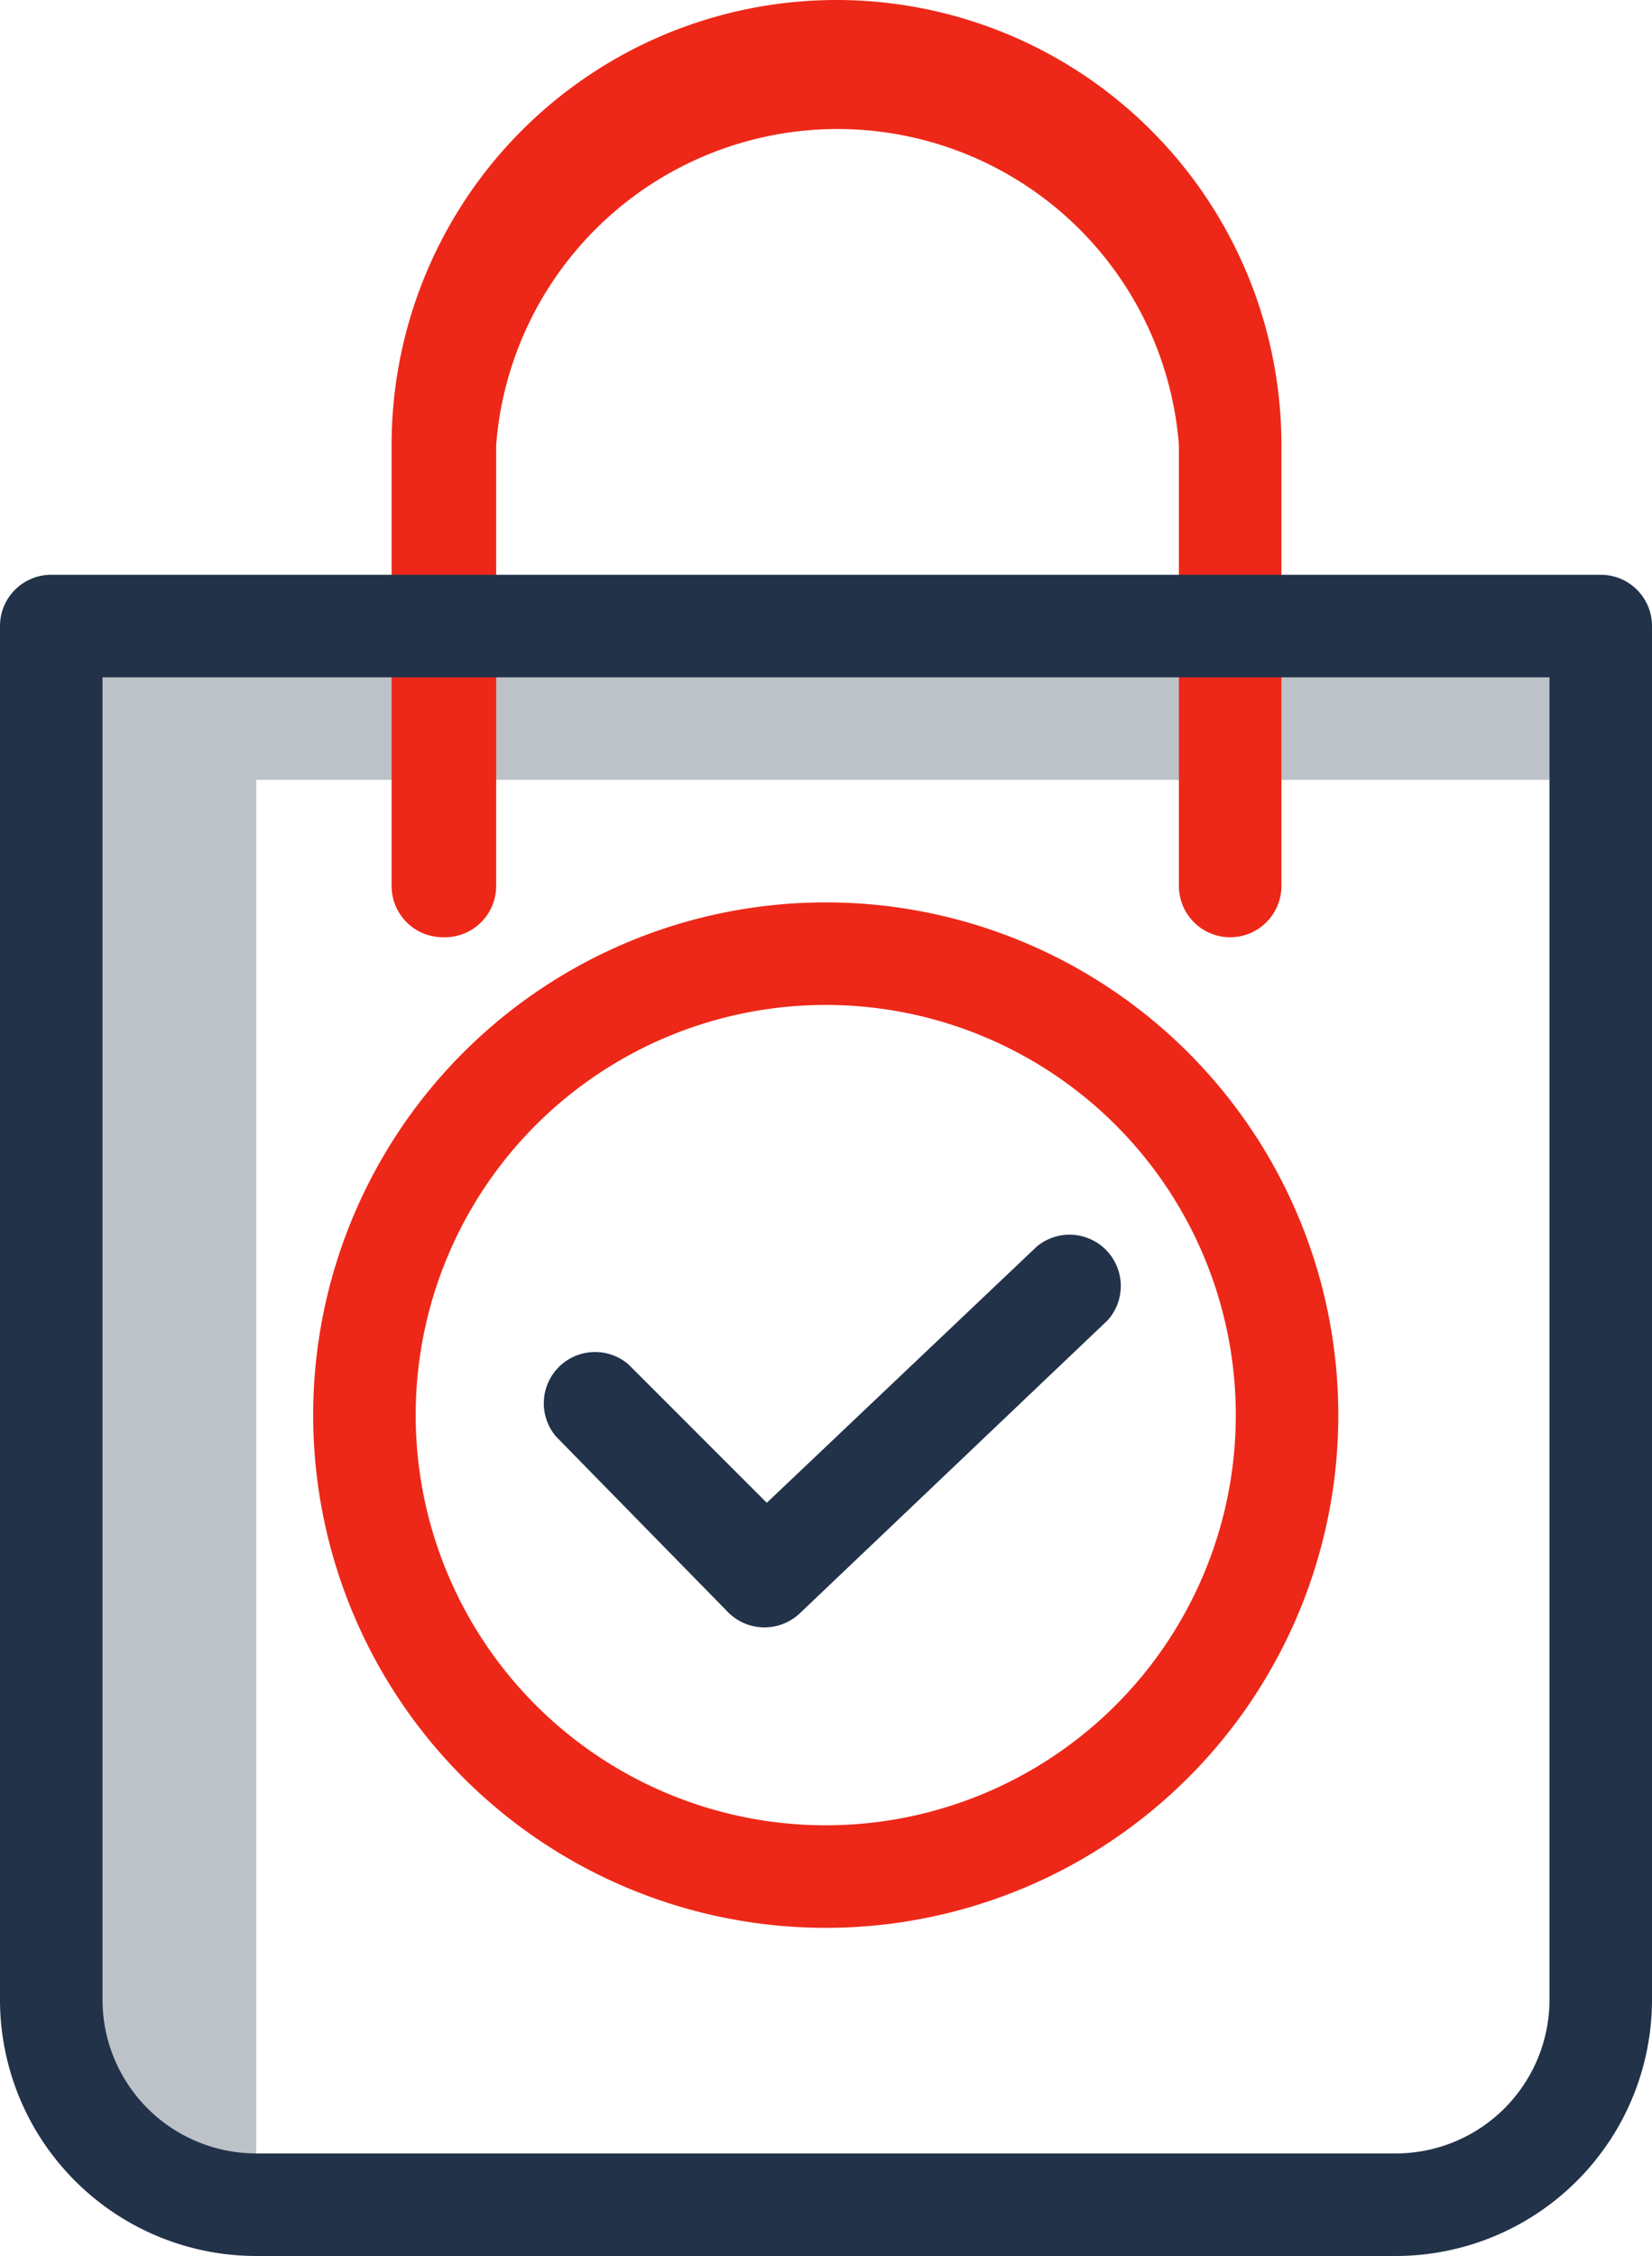 <svg xmlns="http://www.w3.org/2000/svg" viewBox="0 0 32.23 44">
    <defs>
        <style>
            .cls-1,
            .cls-2{fill:#213249;}
            .cls-3{fill:#ed2818;}
            .cls-1{opacity:0.3;}
        </style>
    </defs>
    <title>Ресурс 7</title>
    <g id="Слой_1-2" data-name="Слой 1">
        <path class="cls-1" d="M5,42V15.21H31.23v-3H1V39a4,4,0,0,0,4,4h.13A3.66,3.66,0,0,1,5,42Zm0,0"/>
        <path class="cls-3" d="M8.68,18.28a1,1,0,0,0,1-1V8.68A6.68,6.68,0,0,1,23,8.68v8.6a1,1,0,1,0,2,0V8.68a8.68,8.68,0,1,0-17.36,0v8.6a1,1,0,0,0,1,1Zm0,0"/>
        <path class="cls-3" d="M16.11,17.6a10,10,0,1,0,10,10,10,10,0,0,0-10-10Zm0,18a8,8,0,1,1,8-8,8,8,0,0,1-8,8Zm0,0"/>
        <path class="cls-2" d="M31.23,11.21H1a1,1,0,0,0-1,1V39a5,5,0,0,0,5,5H27.23a5,5,0,0,0,5-5V12.21a1,1,0,0,0-1-1ZM30.23,39a3,3,0,0,1-3,3H5a3,3,0,0,1-3-3V13.21H30.23Zm0,0"/>
        <path class="cls-2" d="M14.21,31.45a1,1,0,0,0,.71.29,1,1,0,0,0,.69-.28l6-5.71a1,1,0,0,0-1.38-1.44l-5.27,5-2.7-2.7a1,1,0,0,0-1.41,1.41Zm0,0"/>
    </g>
</svg>